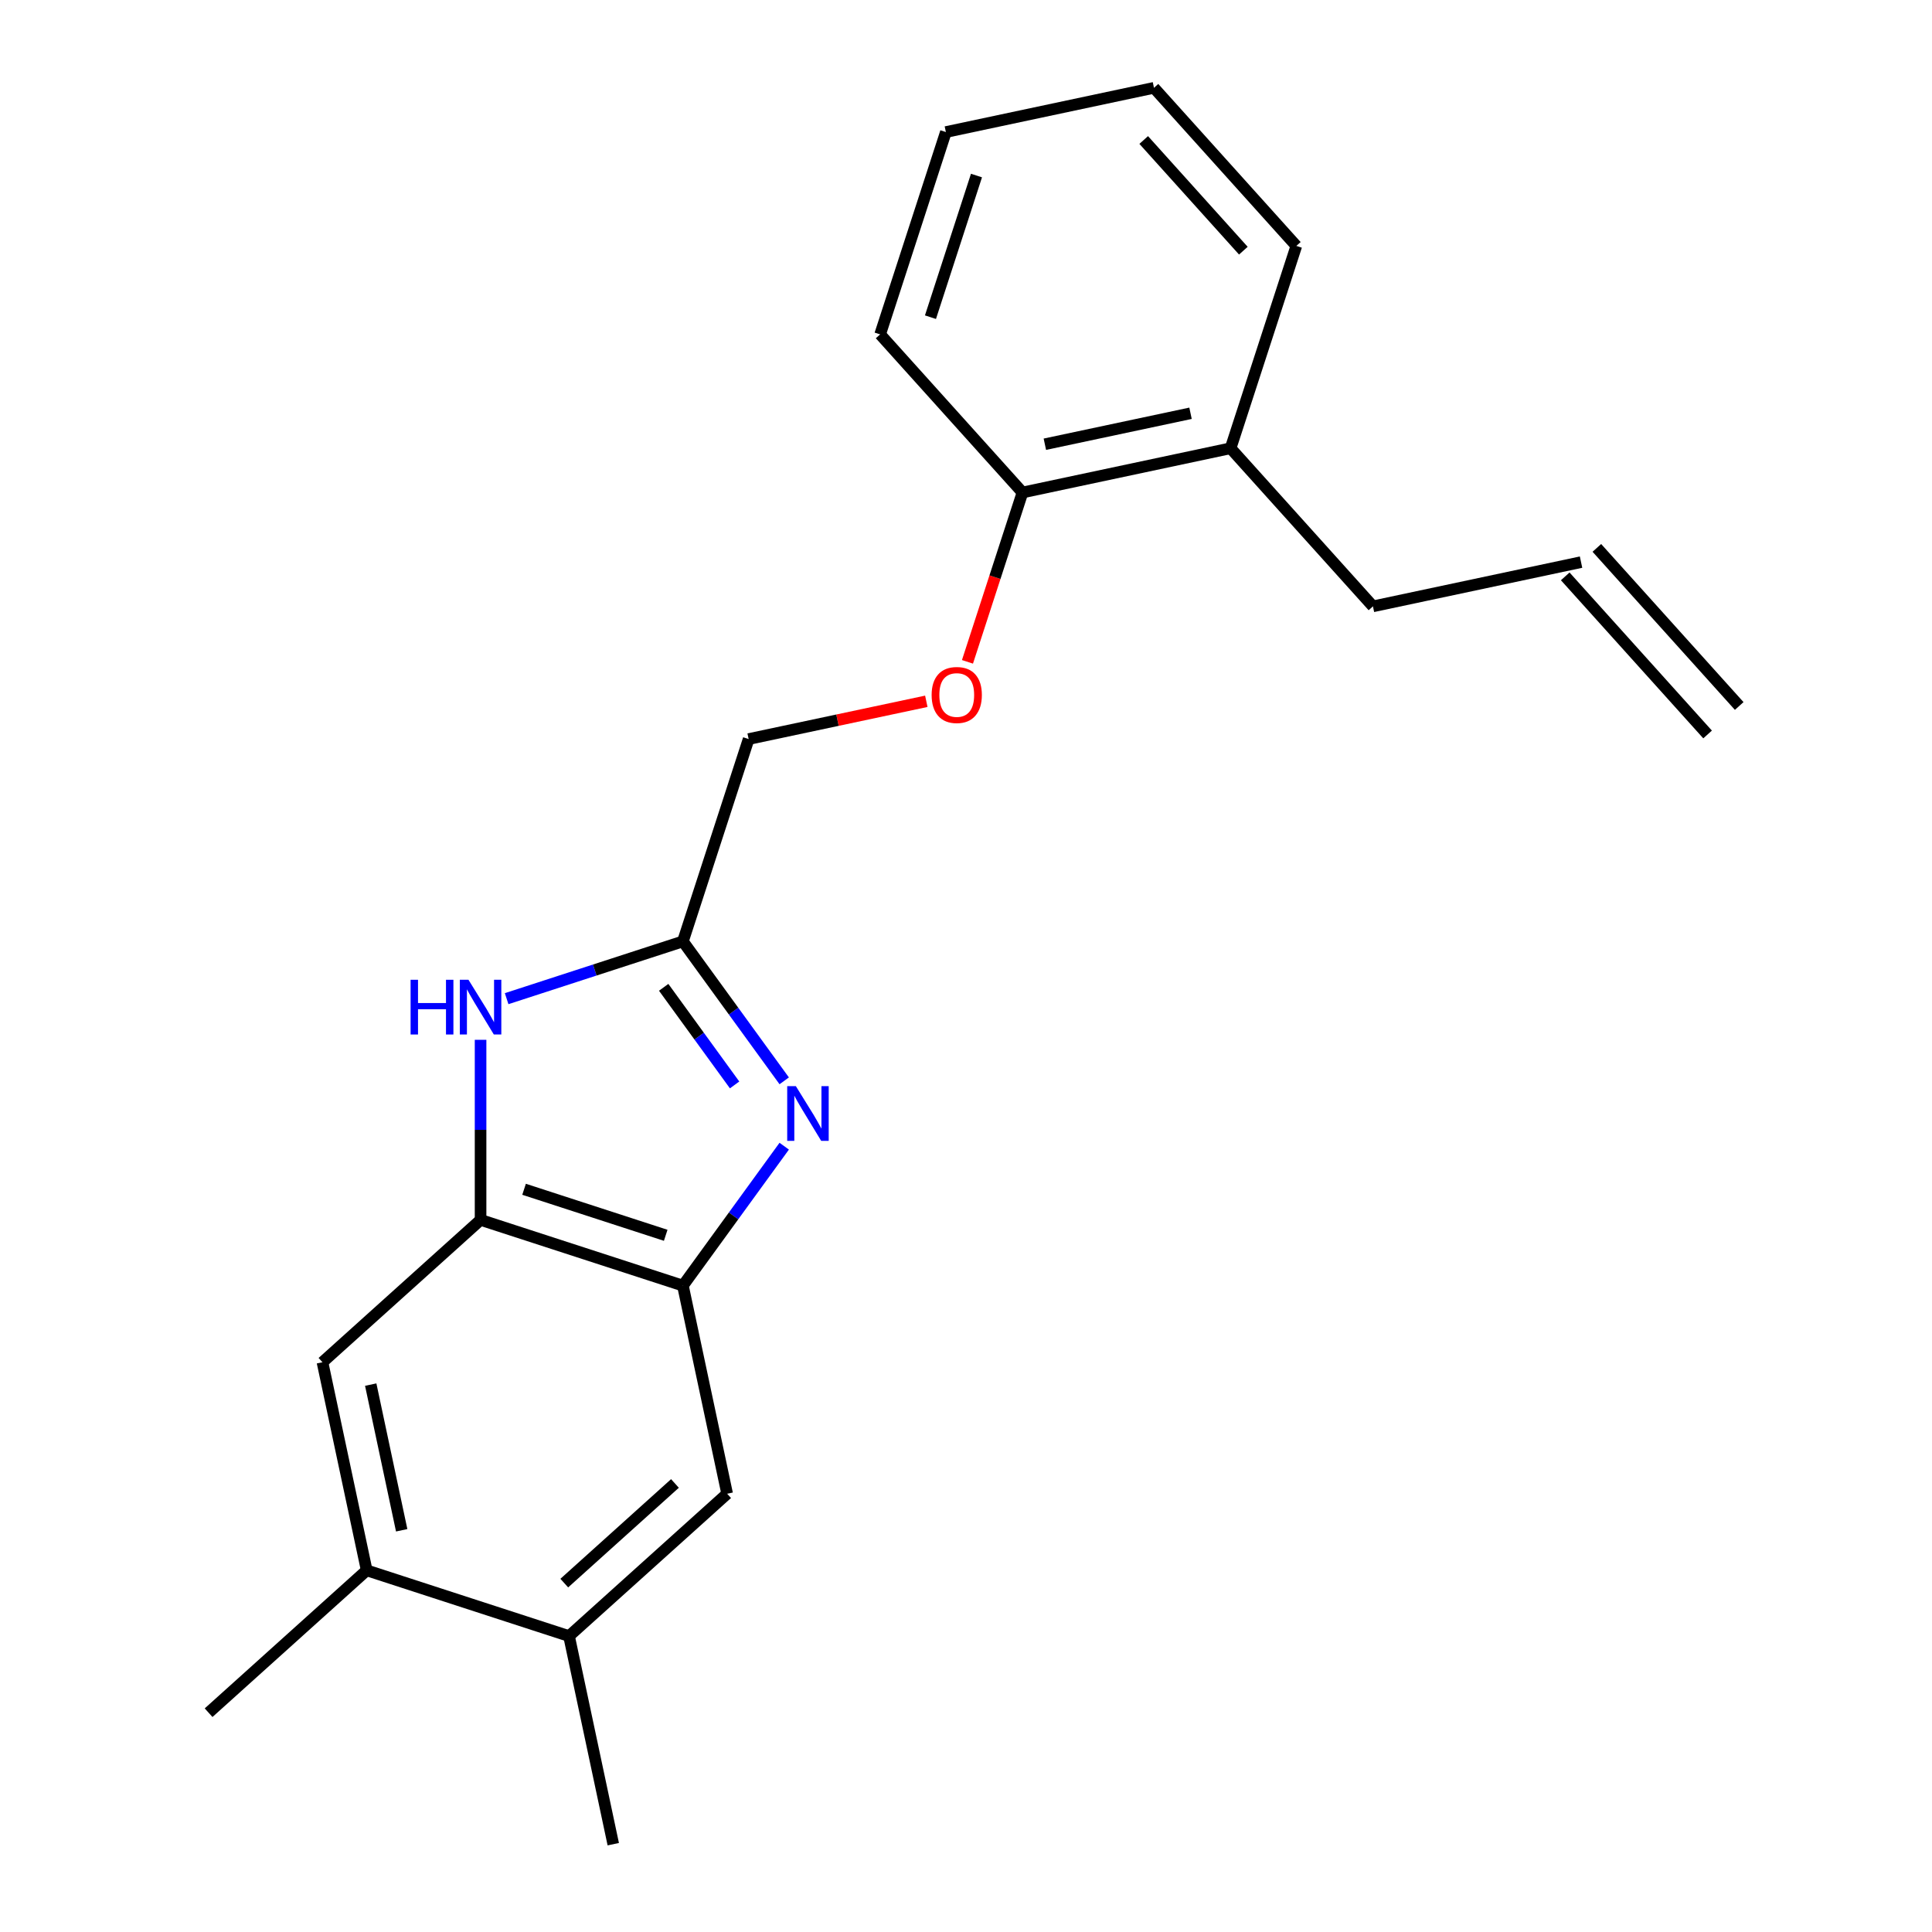 <?xml version='1.0' encoding='iso-8859-1'?>
<svg version='1.1' baseProfile='full'
              xmlns='http://www.w3.org/2000/svg'
                      xmlns:rdkit='http://www.rdkit.org/xml'
                      xmlns:xlink='http://www.w3.org/1999/xlink'
                  xml:space='preserve'
width='1000px' height='1000px' viewBox='0 0 1000 1000'>
<!-- END OF HEADER -->
<rect style='opacity:1.0;fill:#FFFFFF;stroke:none' width='1000' height='1000' x='0' y='0'> </rect>
<path class='bond-1' d='M 405.909,559.438 L 379.69,523.351' style='fill:none;fill-rule:evenodd;stroke:#0000FF;stroke-width:6px;stroke-linecap:butt;stroke-linejoin:miter;stroke-opacity:1' />
<path class='bond-1' d='M 379.69,523.351 L 353.471,487.264' style='fill:none;fill-rule:evenodd;stroke:#000000;stroke-width:6px;stroke-linecap:butt;stroke-linejoin:miter;stroke-opacity:1' />
<path class='bond-1' d='M 380.226,561.557 L 361.873,536.296' style='fill:none;fill-rule:evenodd;stroke:#0000FF;stroke-width:6px;stroke-linecap:butt;stroke-linejoin:miter;stroke-opacity:1' />
<path class='bond-1' d='M 361.873,536.296 L 343.519,511.035' style='fill:none;fill-rule:evenodd;stroke:#000000;stroke-width:6px;stroke-linecap:butt;stroke-linejoin:miter;stroke-opacity:1' />
<path class='bond-2' d='M 405.909,593.264 L 379.69,629.351' style='fill:none;fill-rule:evenodd;stroke:#0000FF;stroke-width:6px;stroke-linecap:butt;stroke-linejoin:miter;stroke-opacity:1' />
<path class='bond-2' d='M 379.69,629.351 L 353.471,665.438' style='fill:none;fill-rule:evenodd;stroke:#000000;stroke-width:6px;stroke-linecap:butt;stroke-linejoin:miter;stroke-opacity:1' />
<path class='bond-0' d='M 262.236,516.908 L 307.853,502.086' style='fill:none;fill-rule:evenodd;stroke:#0000FF;stroke-width:6px;stroke-linecap:butt;stroke-linejoin:miter;stroke-opacity:1' />
<path class='bond-0' d='M 307.853,502.086 L 353.471,487.264' style='fill:none;fill-rule:evenodd;stroke:#000000;stroke-width:6px;stroke-linecap:butt;stroke-linejoin:miter;stroke-opacity:1' />
<path class='bond-21' d='M 248.743,538.205 L 248.743,584.808' style='fill:none;fill-rule:evenodd;stroke:#0000FF;stroke-width:6px;stroke-linecap:butt;stroke-linejoin:miter;stroke-opacity:1' />
<path class='bond-21' d='M 248.743,584.808 L 248.743,631.41' style='fill:none;fill-rule:evenodd;stroke:#000000;stroke-width:6px;stroke-linecap:butt;stroke-linejoin:miter;stroke-opacity:1' />
<path class='bond-10' d='M 353.471,487.264 L 387.499,382.535' style='fill:none;fill-rule:evenodd;stroke:#000000;stroke-width:6px;stroke-linecap:butt;stroke-linejoin:miter;stroke-opacity:1' />
<path class='bond-3' d='M 353.471,665.438 L 248.743,631.41' style='fill:none;fill-rule:evenodd;stroke:#000000;stroke-width:6px;stroke-linecap:butt;stroke-linejoin:miter;stroke-opacity:1' />
<path class='bond-3' d='M 344.568,639.389 L 271.258,615.569' style='fill:none;fill-rule:evenodd;stroke:#000000;stroke-width:6px;stroke-linecap:butt;stroke-linejoin:miter;stroke-opacity:1' />
<path class='bond-4' d='M 353.471,665.438 L 376.366,773.15' style='fill:none;fill-rule:evenodd;stroke:#000000;stroke-width:6px;stroke-linecap:butt;stroke-linejoin:miter;stroke-opacity:1' />
<path class='bond-5' d='M 248.743,631.41 L 166.909,705.094' style='fill:none;fill-rule:evenodd;stroke:#000000;stroke-width:6px;stroke-linecap:butt;stroke-linejoin:miter;stroke-opacity:1' />
<path class='bond-7' d='M 376.366,773.15 L 294.532,846.834' style='fill:none;fill-rule:evenodd;stroke:#000000;stroke-width:6px;stroke-linecap:butt;stroke-linejoin:miter;stroke-opacity:1' />
<path class='bond-7' d='M 349.354,767.836 L 292.071,819.414' style='fill:none;fill-rule:evenodd;stroke:#000000;stroke-width:6px;stroke-linecap:butt;stroke-linejoin:miter;stroke-opacity:1' />
<path class='bond-22' d='M 166.909,705.094 L 189.804,812.805' style='fill:none;fill-rule:evenodd;stroke:#000000;stroke-width:6px;stroke-linecap:butt;stroke-linejoin:miter;stroke-opacity:1' />
<path class='bond-22' d='M 191.885,716.671 L 207.912,792.07' style='fill:none;fill-rule:evenodd;stroke:#000000;stroke-width:6px;stroke-linecap:butt;stroke-linejoin:miter;stroke-opacity:1' />
<path class='bond-6' d='M 189.804,812.805 L 294.532,846.834' style='fill:none;fill-rule:evenodd;stroke:#000000;stroke-width:6px;stroke-linecap:butt;stroke-linejoin:miter;stroke-opacity:1' />
<path class='bond-16' d='M 189.804,812.805 L 107.97,886.489' style='fill:none;fill-rule:evenodd;stroke:#000000;stroke-width:6px;stroke-linecap:butt;stroke-linejoin:miter;stroke-opacity:1' />
<path class='bond-15' d='M 294.532,846.834 L 317.427,954.545' style='fill:none;fill-rule:evenodd;stroke:#000000;stroke-width:6px;stroke-linecap:butt;stroke-linejoin:miter;stroke-opacity:1' />
<path class='bond-8' d='M 479.458,362.989 L 433.479,372.762' style='fill:none;fill-rule:evenodd;stroke:#FF0000;stroke-width:6px;stroke-linecap:butt;stroke-linejoin:miter;stroke-opacity:1' />
<path class='bond-8' d='M 433.479,372.762 L 387.499,382.535' style='fill:none;fill-rule:evenodd;stroke:#000000;stroke-width:6px;stroke-linecap:butt;stroke-linejoin:miter;stroke-opacity:1' />
<path class='bond-9' d='M 500.759,342.567 L 514.999,298.739' style='fill:none;fill-rule:evenodd;stroke:#FF0000;stroke-width:6px;stroke-linecap:butt;stroke-linejoin:miter;stroke-opacity:1' />
<path class='bond-9' d='M 514.999,298.739 L 529.24,254.912' style='fill:none;fill-rule:evenodd;stroke:#000000;stroke-width:6px;stroke-linecap:butt;stroke-linejoin:miter;stroke-opacity:1' />
<path class='bond-11' d='M 529.24,254.912 L 636.951,232.017' style='fill:none;fill-rule:evenodd;stroke:#000000;stroke-width:6px;stroke-linecap:butt;stroke-linejoin:miter;stroke-opacity:1' />
<path class='bond-11' d='M 540.817,229.935 L 616.216,213.909' style='fill:none;fill-rule:evenodd;stroke:#000000;stroke-width:6px;stroke-linecap:butt;stroke-linejoin:miter;stroke-opacity:1' />
<path class='bond-17' d='M 529.24,254.912 L 455.556,173.078' style='fill:none;fill-rule:evenodd;stroke:#000000;stroke-width:6px;stroke-linecap:butt;stroke-linejoin:miter;stroke-opacity:1' />
<path class='bond-14' d='M 636.951,232.017 L 710.635,313.851' style='fill:none;fill-rule:evenodd;stroke:#000000;stroke-width:6px;stroke-linecap:butt;stroke-linejoin:miter;stroke-opacity:1' />
<path class='bond-18' d='M 636.951,232.017 L 670.98,127.288' style='fill:none;fill-rule:evenodd;stroke:#000000;stroke-width:6px;stroke-linecap:butt;stroke-linejoin:miter;stroke-opacity:1' />
<path class='bond-12' d='M 818.347,290.956 L 710.635,313.851' style='fill:none;fill-rule:evenodd;stroke:#000000;stroke-width:6px;stroke-linecap:butt;stroke-linejoin:miter;stroke-opacity:1' />
<path class='bond-13' d='M 810.163,298.324 L 883.847,380.158' style='fill:none;fill-rule:evenodd;stroke:#000000;stroke-width:6px;stroke-linecap:butt;stroke-linejoin:miter;stroke-opacity:1' />
<path class='bond-13' d='M 826.53,283.587 L 900.213,365.421' style='fill:none;fill-rule:evenodd;stroke:#000000;stroke-width:6px;stroke-linecap:butt;stroke-linejoin:miter;stroke-opacity:1' />
<path class='bond-19' d='M 455.556,173.078 L 489.585,68.349' style='fill:none;fill-rule:evenodd;stroke:#000000;stroke-width:6px;stroke-linecap:butt;stroke-linejoin:miter;stroke-opacity:1' />
<path class='bond-19' d='M 481.606,164.174 L 505.426,90.864' style='fill:none;fill-rule:evenodd;stroke:#000000;stroke-width:6px;stroke-linecap:butt;stroke-linejoin:miter;stroke-opacity:1' />
<path class='bond-23' d='M 670.98,127.288 L 597.296,45.455' style='fill:none;fill-rule:evenodd;stroke:#000000;stroke-width:6px;stroke-linecap:butt;stroke-linejoin:miter;stroke-opacity:1' />
<path class='bond-23' d='M 643.561,129.75 L 591.982,72.466' style='fill:none;fill-rule:evenodd;stroke:#000000;stroke-width:6px;stroke-linecap:butt;stroke-linejoin:miter;stroke-opacity:1' />
<path class='bond-20' d='M 489.585,68.349 L 597.296,45.455' style='fill:none;fill-rule:evenodd;stroke:#000000;stroke-width:6px;stroke-linecap:butt;stroke-linejoin:miter;stroke-opacity:1' />
<path  class='atom-0' d='M 411.937 562.191
L 421.217 577.191
Q 422.137 578.671, 423.617 581.351
Q 425.097 584.031, 425.177 584.191
L 425.177 562.191
L 428.937 562.191
L 428.937 590.511
L 425.057 590.511
L 415.097 574.111
Q 413.937 572.191, 412.697 569.991
Q 411.497 567.791, 411.137 567.111
L 411.137 590.511
L 407.457 590.511
L 407.457 562.191
L 411.937 562.191
' fill='#0000FF'/>
<path  class='atom-1' d='M 212.523 507.132
L 216.363 507.132
L 216.363 519.172
L 230.843 519.172
L 230.843 507.132
L 234.683 507.132
L 234.683 535.452
L 230.843 535.452
L 230.843 522.372
L 216.363 522.372
L 216.363 535.452
L 212.523 535.452
L 212.523 507.132
' fill='#0000FF'/>
<path  class='atom-1' d='M 242.483 507.132
L 251.763 522.132
Q 252.683 523.612, 254.163 526.292
Q 255.643 528.972, 255.723 529.132
L 255.723 507.132
L 259.483 507.132
L 259.483 535.452
L 255.603 535.452
L 245.643 519.052
Q 244.483 517.132, 243.243 514.932
Q 242.043 512.732, 241.683 512.052
L 241.683 535.452
L 238.003 535.452
L 238.003 507.132
L 242.483 507.132
' fill='#0000FF'/>
<path  class='atom-9' d='M 482.211 359.72
Q 482.211 352.92, 485.571 349.12
Q 488.931 345.32, 495.211 345.32
Q 501.491 345.32, 504.851 349.12
Q 508.211 352.92, 508.211 359.72
Q 508.211 366.6, 504.811 370.52
Q 501.411 374.4, 495.211 374.4
Q 488.971 374.4, 485.571 370.52
Q 482.211 366.64, 482.211 359.72
M 495.211 371.2
Q 499.531 371.2, 501.851 368.32
Q 504.211 365.4, 504.211 359.72
Q 504.211 354.16, 501.851 351.36
Q 499.531 348.52, 495.211 348.52
Q 490.891 348.52, 488.531 351.32
Q 486.211 354.12, 486.211 359.72
Q 486.211 365.44, 488.531 368.32
Q 490.891 371.2, 495.211 371.2
' fill='#FF0000'/>
</svg>
